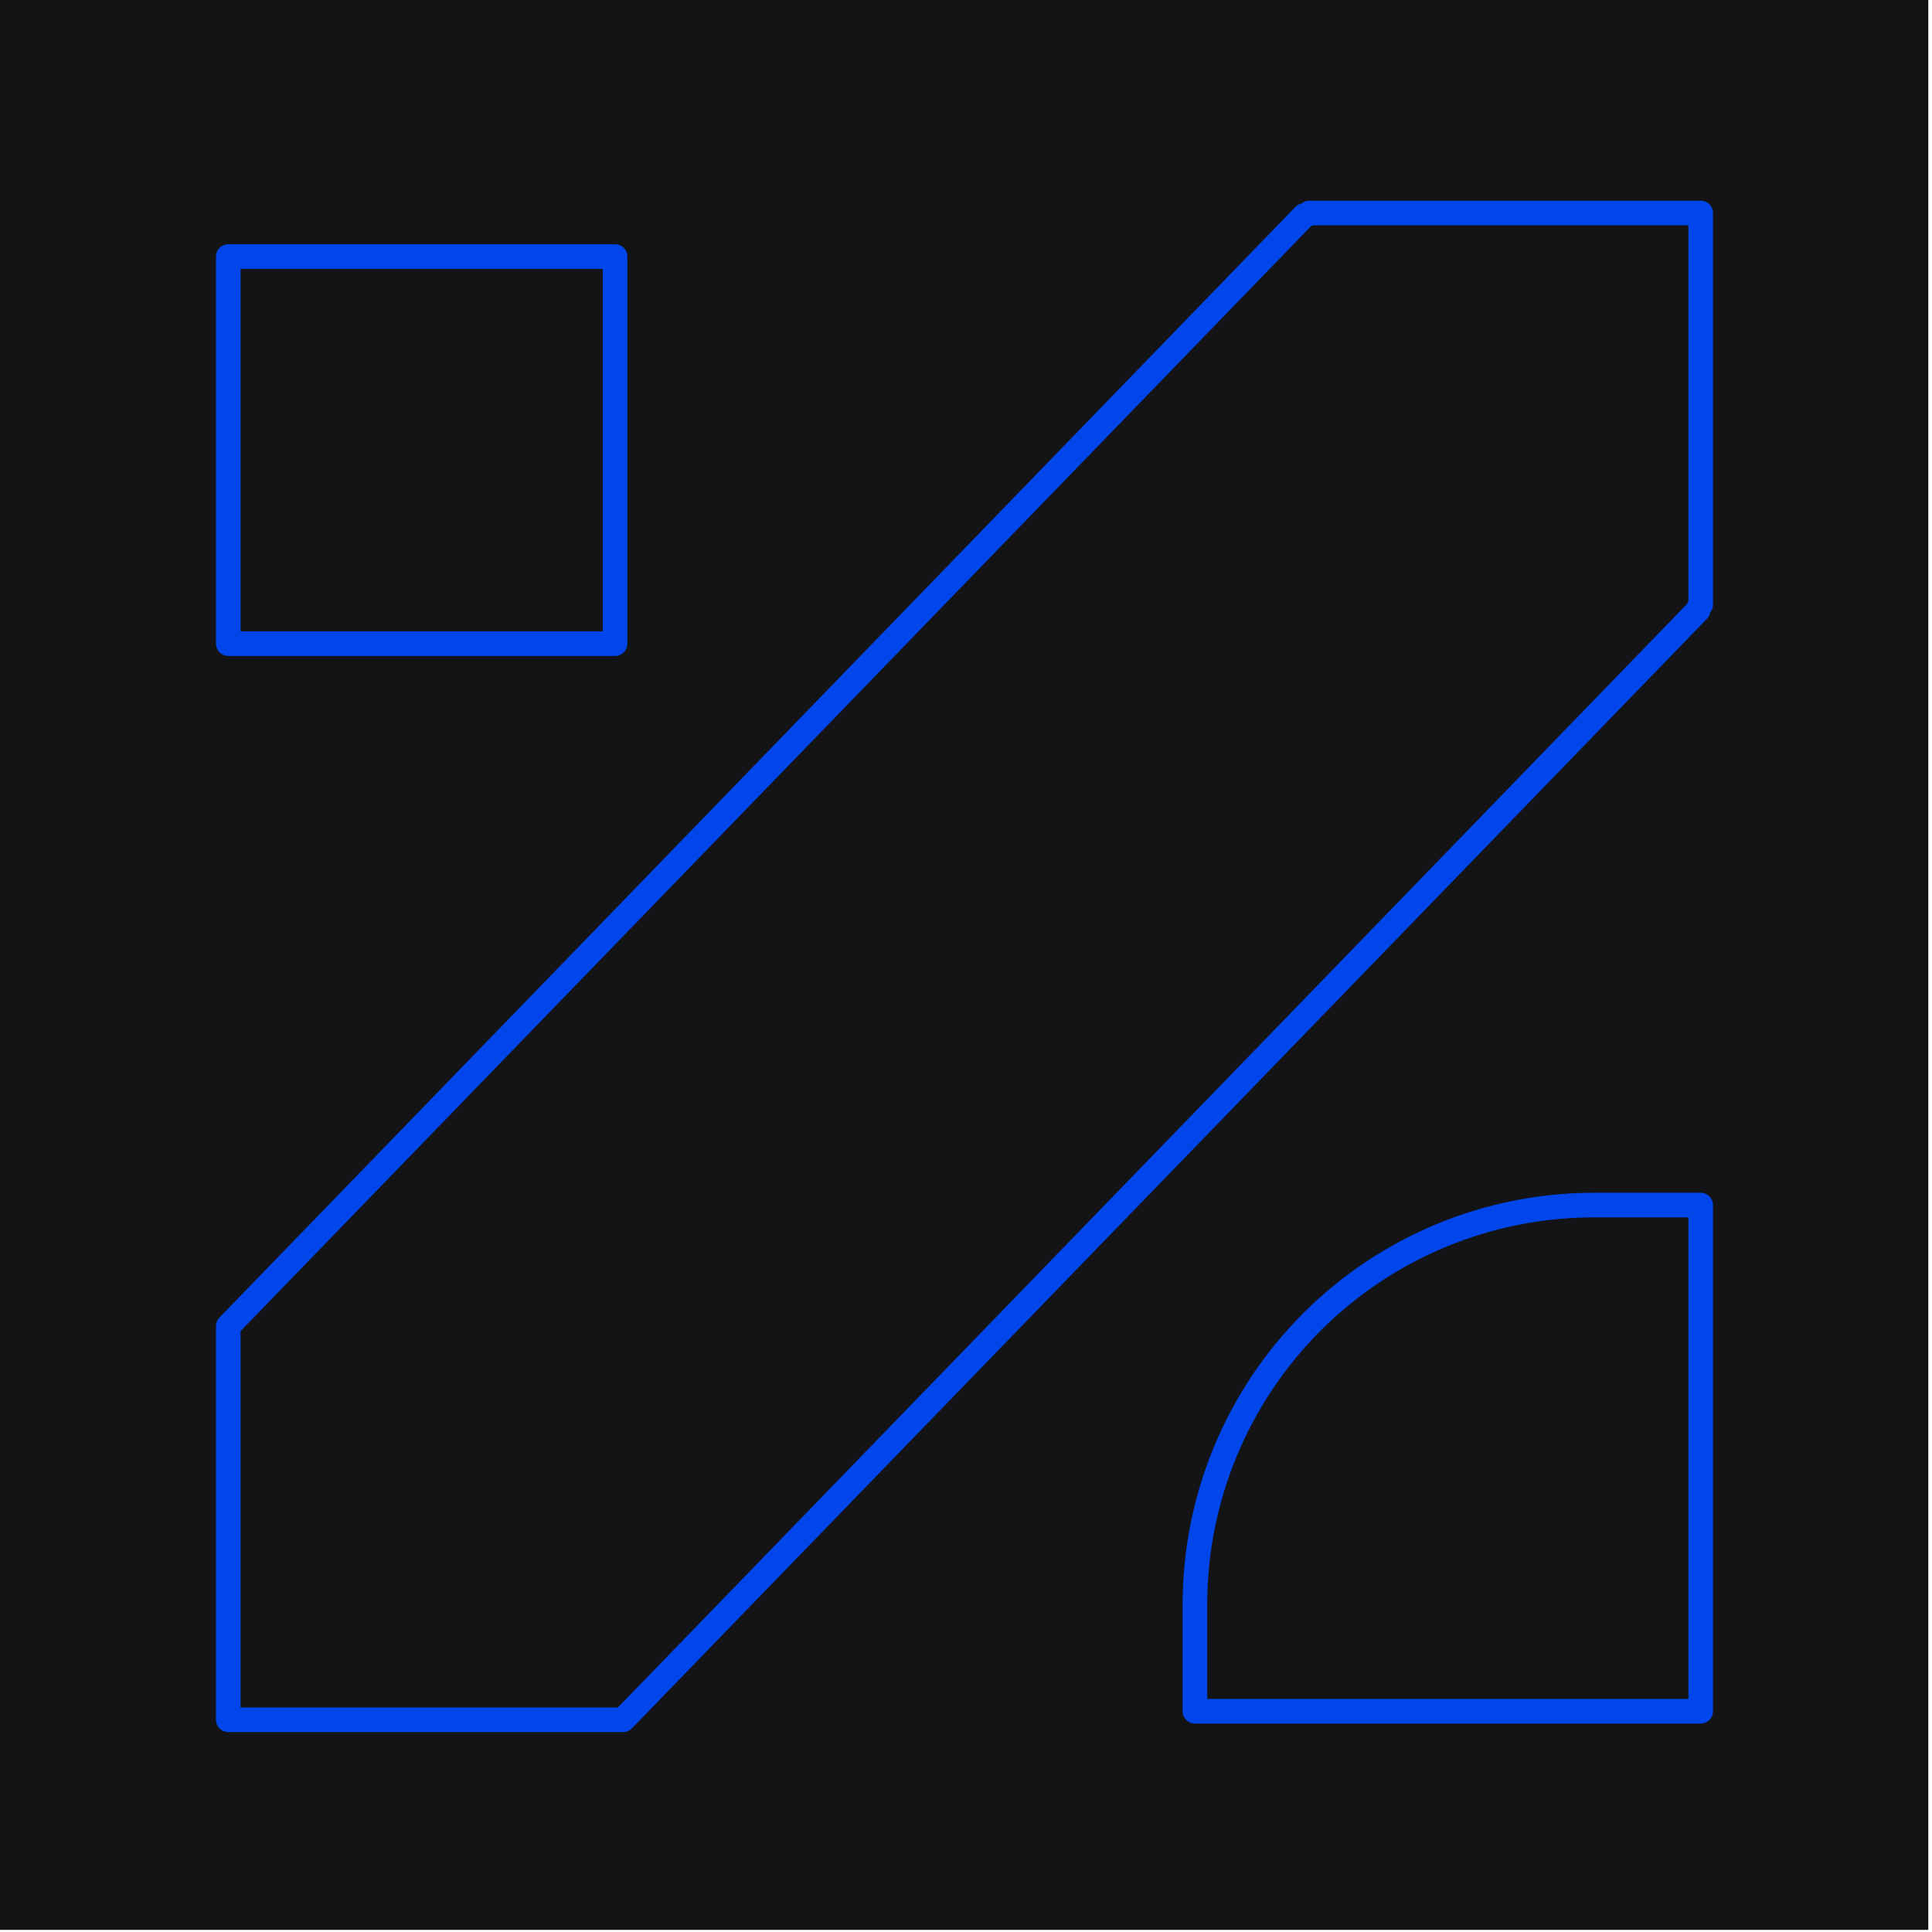 <svg width="314" height="314" viewBox="0 0 314 314" fill="none" xmlns="http://www.w3.org/2000/svg">
<rect width="313.396" height="313.651" fill="#141417"/>
<path d="M37.101 41.695L99.961 41.695V104.61H37.101V41.695Z" fill="#141417" stroke="#0046EB" stroke-width="4" stroke-linecap="round" stroke-linejoin="round"/>
<path d="M259.065 195.854H276.408V278.121H194.206V260.769C194.206 252.244 195.883 243.802 199.143 235.926C202.403 228.051 207.18 220.895 213.203 214.867C219.226 208.839 226.376 204.058 234.245 200.795C242.114 197.533 250.548 195.854 259.065 195.854Z" fill="#141417" stroke="#0046EB" stroke-width="4" stroke-linecap="round" stroke-linejoin="round"/>
<path d="M37.101 215.526L211.97 35.026C212.086 35.001 212.201 34.965 212.314 34.919C212.498 34.843 212.666 34.741 212.815 34.619H276.409V98.268C276.287 98.416 276.186 98.584 276.11 98.768C276.055 98.9 276.015 99.037 275.99 99.174L101.272 279.507H37.101V215.526Z" fill="#141417" stroke="#0046EB" stroke-width="4" stroke-linecap="round" stroke-linejoin="round"/>
</svg>
